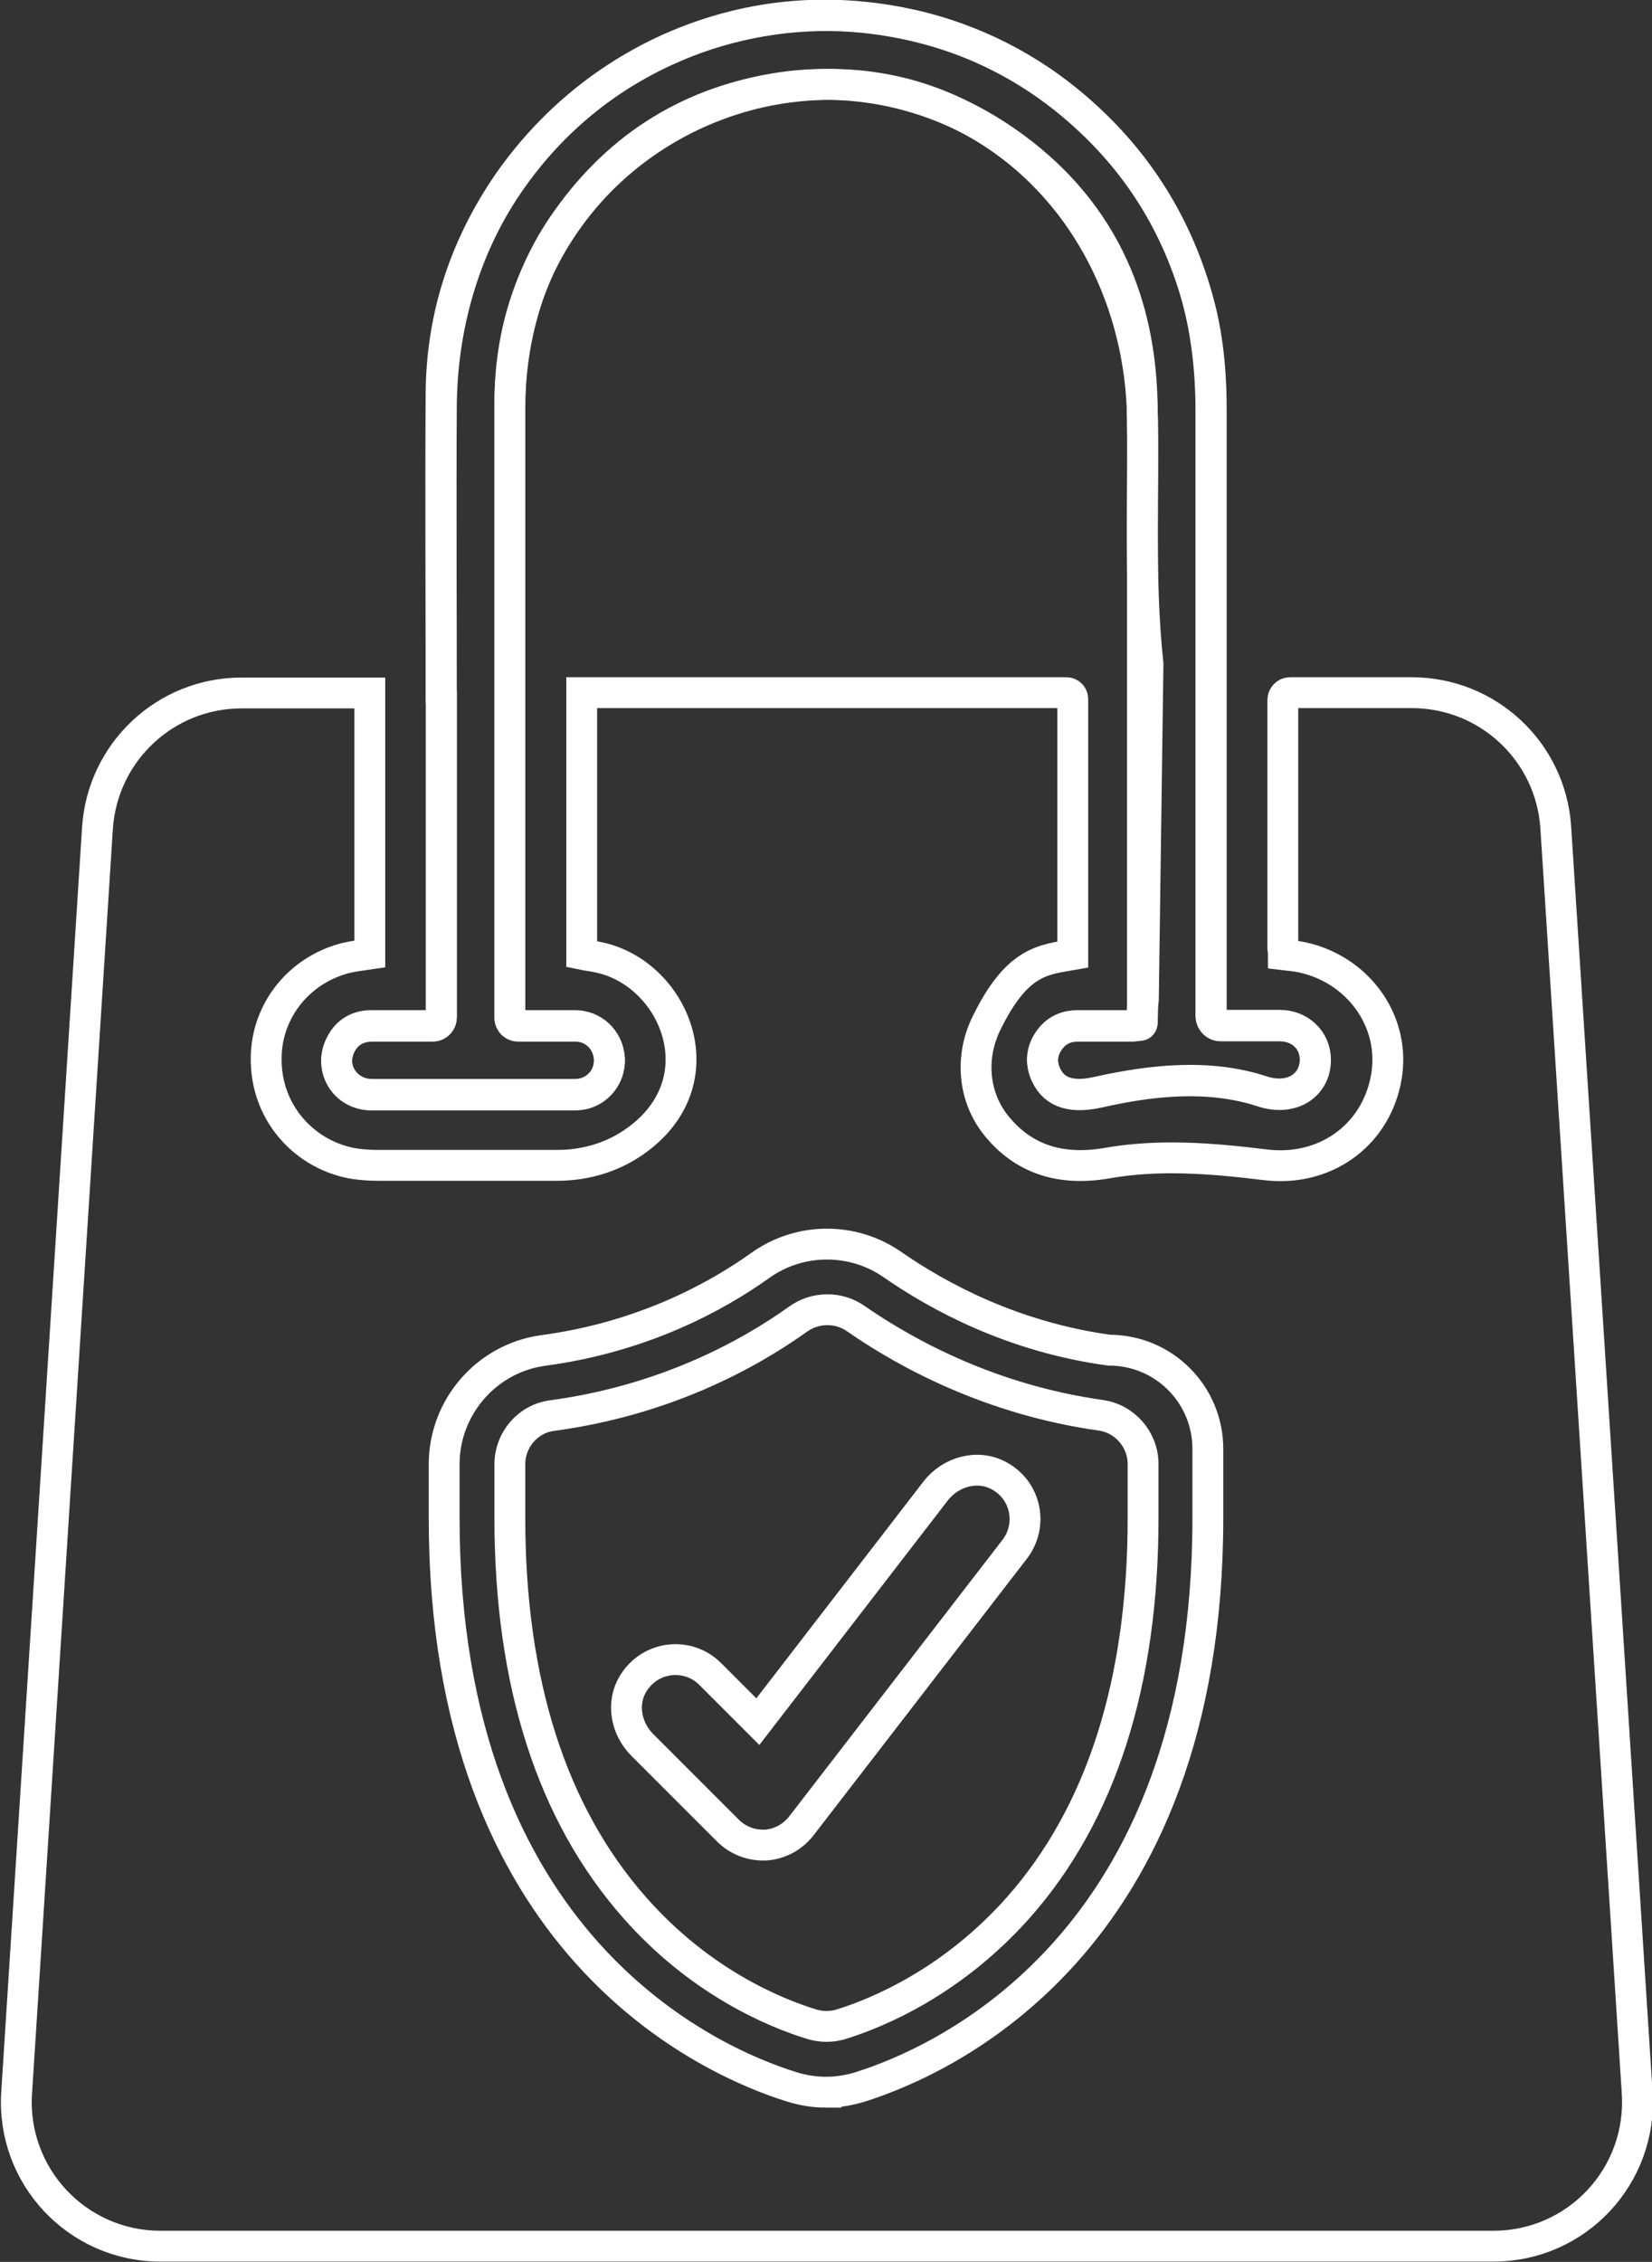 <svg xmlns="http://www.w3.org/2000/svg" id="Camada_2" viewBox="0 0 53.56 73.31"><rect x="0" y="0" width="53.56" height="73.31" fill="#333333" stroke="none"/><defs><style>      .cls-1 {        fill: none;        stroke: #fff;        stroke-miterlimit: 10;      }    </style></defs><g id="Camada_1-2" data-name="Camada_1"><g><g id="_x35_Wr80p"><g><path class="cls-1" d="M14.31,22.59h0v.12c0,3.42,0,6.83,0,10.25,0,.16-.13.28-.28.28-.66,0-1.33,0-1.99,0-.44,0-.79.2-.99.6-.4.76.14,1.62,1,1.63,2.18,0,4.37,0,6.55,0,.12,0,.24-.01.35-.04.53-.15.87-.65.8-1.2-.07-.56-.52-.98-1.09-.99-.62,0-1.24,0-1.86,0-.15,0-.27-.12-.27-.27,0-2.66,0-5.32,0-7.98,0-3.91,0-7.82,0-11.73,0-2.09.53-4.19,1.7-5.92,1.67-2.47,3.97-3.98,6.9-4.47,2.5-.42,5.11.15,7.23,1.54,3.03,1.99,4.59,4.89,4.67,8.64.06,2.82-.11,5.65.19,8.47-.05,3.63-.1,7.23-.15,10.86-.11.92.13.86-.35.86-.59,0-1.18,0-1.78,0-.35,0-.65.12-.87.39-.3.36-.35.78-.16,1.2.29.62.9.74,1.68.56,1.76-.39,3.61-.59,5.32-.03.97.32,1.73-.2,1.73-1.02,0-.63-.49-1.11-1.16-1.11-.64,0-1.28,0-1.92,0-.17,0-.3-.14-.3-.3,0-6.53,0-13.07,0-19.6,0-1.35-.15-2.7-.54-3.99-.74-2.41-2.1-4.44-4.11-6.08-1.56-1.27-3.44-2.15-5.42-2.53-2.33-.45-4.6-.27-6.8.56-2.46.93-4.59,2.65-6.05,4.84-1.32,2-2.02,4.2-2.04,6.61-.02,3.28,0,6.56,0,9.84Z"></path><path class="cls-1" d="M7.83,22.46h4.16v8.46c-.27.04-.53.07-.78.13-1.49.38-2.55,1.67-2.58,3.2-.04,1.96,1.44,3.33,3.05,3.49.19.02.38.03.58.03,1.94,0,3.87,0,5.81,0,.81,0,1.62-.21,2.31-.64,3.03-1.9,1.57-5.56-.96-6.1-.18-.04-.37-.06-.56-.1v-8.48h0c3.73,0,7.45,0,11.18,0,1.51,0,3.02,0,4.53,0,.12,0,.21.09.21.21,0,2.71,0,5.43,0,8.14,0,.04,0,.08,0,.14-.96.17-1.81.19-2.81,2.25-.52,1.08-.42,2.36.33,3.29.87,1.08,2.07,1.48,3.58,1.22,1.69-.3,3.42-.16,5.13.05,1.92.24,3.53-.91,3.91-2.7.43-2-1.03-3.85-3.06-4.08-.08,0-.16-.02-.25-.03,0-.07-.01-.14-.02-.22,0-2.67,0-5.35,0-8.02,0-.14.1-.25.24-.25,1.05,0,2.52,0,3.94,0,2.47,0,4.51,1.91,4.67,4.37.6,9.34,2.01,31.15,2.64,41.01.17,2.7-1.96,4.97-4.66,4.97-10.14,0-33.08,0-43.22,0-2.7,0-4.84-2.28-4.66-4.98L3.16,26.84c.16-2.46,2.2-4.38,4.67-4.38Z"></path><path class="cls-1" d="M14.31,22.59c0-3.14-.02-6.29,0-9.43.02-2.56.73-5.1,2.18-7.21,1.52-2.21,3.55-3.78,6.06-4.7,1.86-.67,3.87-.9,5.83-.64,2.78.37,5.16,1.54,7.15,3.48,1.67,1.63,2.79,3.6,3.38,5.9.28,1.12.37,2.28.36,3.43,0,6.51,0,13.02,0,19.53,0,.17.14.3.3.3.64,0,1.28,0,1.92,0,.67,0,1.16.47,1.16,1.11,0,.82-.76,1.34-1.73,1.02-1.71-.56-3.56-.37-5.32.03-.78.17-1.39.06-1.68-.56-.2-.42-.14-.83.16-1.2.22-.27.52-.39.87-.39.59,0,1.18,0,1.77,0,.18,0,.32-.15.32-.33,0-5.28,0-10.55,0-15.83,0-1.18.02-2.36,0-3.54-.05-3.68-1.77-7.23-4.85-9.24-1.98-1.29-4.14-1.77-6.41-1.52-2.83.31-5.47,1.79-7.19,4.06-1.39,1.84-2.06,3.91-2.06,6.19,0,3.99,0,7.98,0,11.96,0,2.66,0,5.32,0,7.98,0,.15.12.27.27.27.62,0,1.24,0,1.86,0,.57,0,1.03.43,1.09.99.06.54-.27,1.05-.8,1.2-.11.03-.23.04-.35.04-2.18,0-4.37,0-6.55,0-.87,0-1.4-.86-1-1.63.2-.39.55-.59.99-.6.66,0,1.33,0,1.99,0,.16,0,.28-.13.28-.28,0-3.42,0-6.83,0-10.25v-.12h0Z"></path></g></g><g><path class="cls-1" d="M24.73,59.8c-.42,0-.83-.17-1.13-.47l-2.78-2.78c-.52-.52-.68-1.34-.3-1.97.56-.93,1.79-1.04,2.5-.33l1.55,1.55,5.76-7.47c.48-.63,1.36-.88,2.06-.5.89.48,1.1,1.61.51,2.38l-6.92,8.97c-.28.36-.7.59-1.16.62-.03,0-.07,0-.1,0Z"></path><path class="cls-1" d="M26.78,67.81c-.37,0-.74-.06-1.1-.17-2.65-.82-11.28-4.58-11.28-18.44v-1.74c0-1.86,1.38-3.44,3.21-3.69,3.22-.43,5.6-1.73,7.03-2.75,1.28-.92,3.01-.93,4.3-.03,1.47,1.02,3.88,2.34,7.02,2.77h0c1.77,0,3.2,1.43,3.2,3.2v2.24c0,13.85-8.63,17.61-11.28,18.44-.36.11-.73.17-1.1.17ZM26.82,42.45c-.33,0-.66.1-.94.3-1.62,1.16-4.33,2.64-7.98,3.13-.78.1-1.37.78-1.37,1.58v1.74c0,5.34,1.36,9.58,4.04,12.62,2.12,2.41,4.52,3.41,5.76,3.79.31.09.63.09.93,0,1.23-.38,3.63-1.39,5.76-3.79,2.68-3.03,4.04-7.28,4.04-12.62v-1.75c0-.79-.59-1.47-1.37-1.58h0c-3.55-.5-6.28-1.98-7.94-3.13-.27-.19-.59-.29-.91-.29Z"></path></g></g></g></svg>
